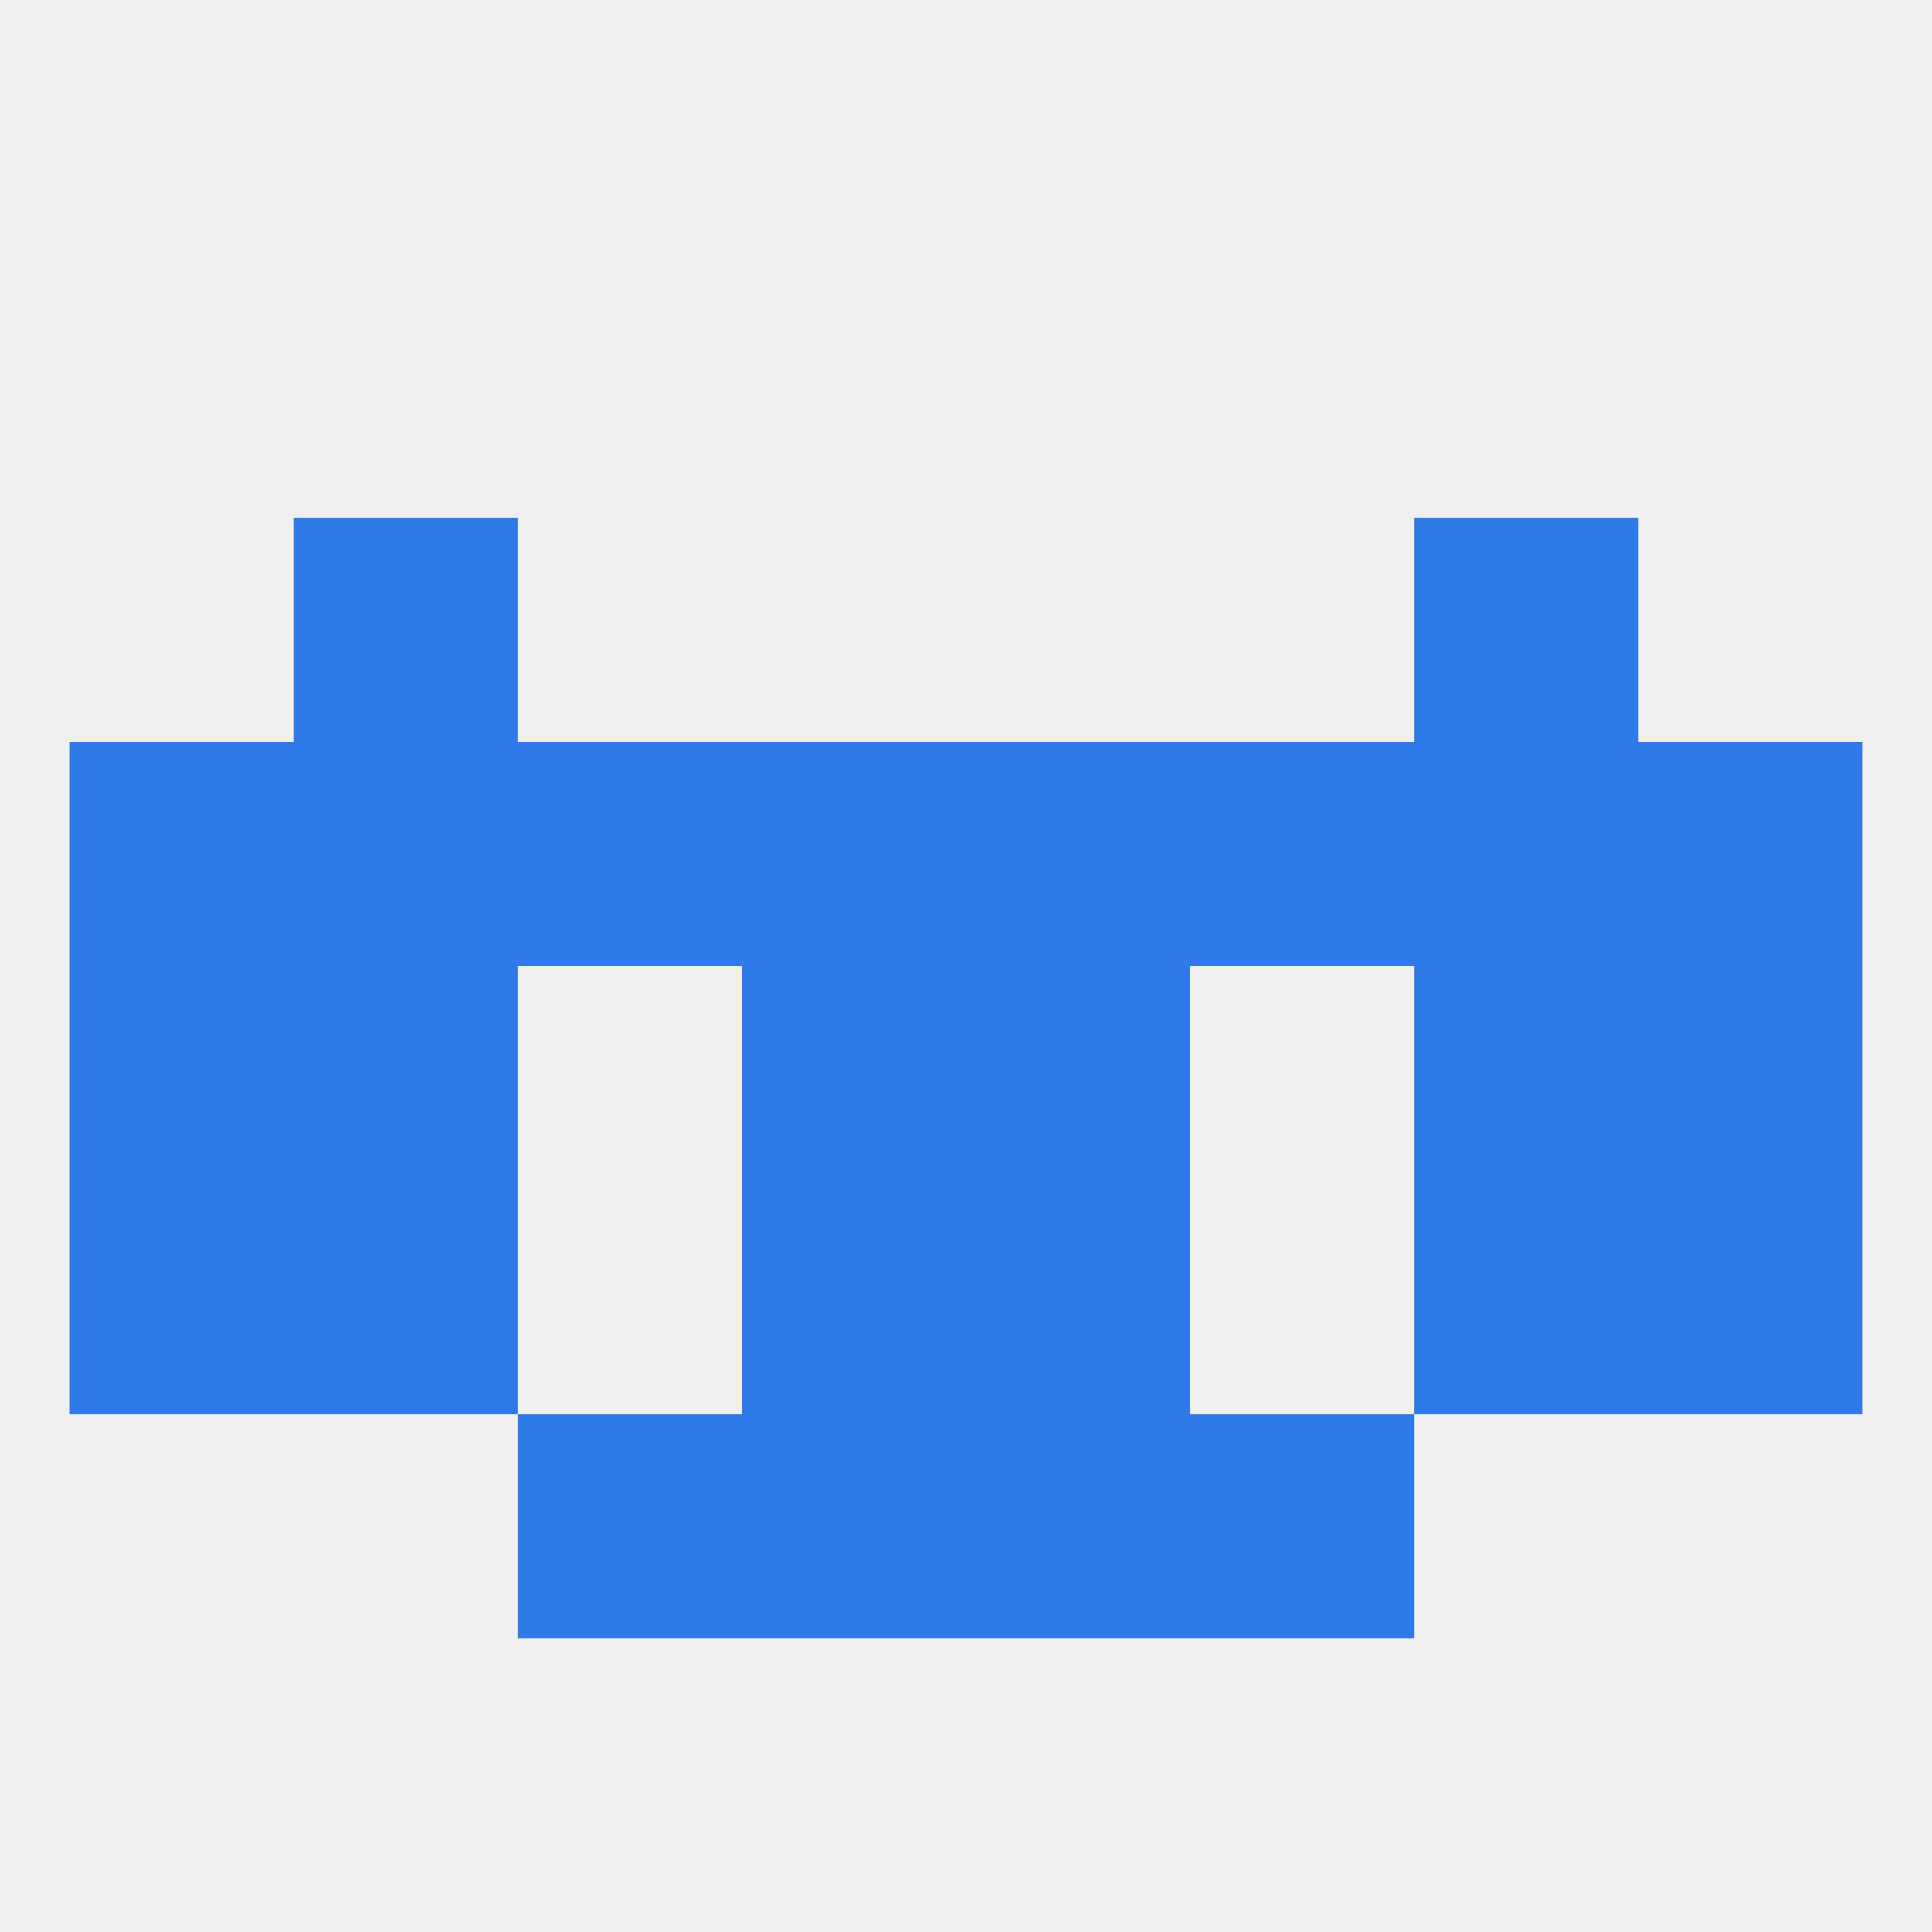
<!--   <?xml version="1.0"?> -->
<svg version="1.1" baseprofile="full" xmlns="http://www.w3.org/2000/svg" xmlns:xlink="http://www.w3.org/1999/xlink" xmlns:ev="http://www.w3.org/2001/xml-events" width="250" height="250" viewBox="0 0 250 250" >
	<rect width="100%" height="100%" fill="rgba(240,240,240,255)"/>

	<rect x="96" y="183" width="29" height="29" fill="rgba(47,121,233,255)"/>
	<rect x="125" y="183" width="29" height="29" fill="rgba(47,121,233,255)"/>
	<rect x="67" y="183" width="29" height="29" fill="rgba(47,121,233,255)"/>
	<rect x="154" y="183" width="29" height="29" fill="rgba(47,121,233,255)"/>
	<rect x="154" y="96" width="29" height="29" fill="rgba(47,121,233,255)"/>
	<rect x="38" y="96" width="29" height="29" fill="rgba(47,121,233,255)"/>
	<rect x="183" y="96" width="29" height="29" fill="rgba(47,121,233,255)"/>
	<rect x="96" y="96" width="29" height="29" fill="rgba(47,121,233,255)"/>
	<rect x="125" y="96" width="29" height="29" fill="rgba(47,121,233,255)"/>
	<rect x="9" y="96" width="29" height="29" fill="rgba(47,121,233,255)"/>
	<rect x="212" y="96" width="29" height="29" fill="rgba(47,121,233,255)"/>
	<rect x="67" y="96" width="29" height="29" fill="rgba(47,121,233,255)"/>
	<rect x="38" y="67" width="29" height="29" fill="rgba(47,121,233,255)"/>
	<rect x="183" y="67" width="29" height="29" fill="rgba(47,121,233,255)"/>
	<rect x="38" y="154" width="29" height="29" fill="rgba(47,121,233,255)"/>
	<rect x="183" y="154" width="29" height="29" fill="rgba(47,121,233,255)"/>
	<rect x="9" y="154" width="29" height="29" fill="rgba(47,121,233,255)"/>
	<rect x="212" y="154" width="29" height="29" fill="rgba(47,121,233,255)"/>
	<rect x="96" y="154" width="29" height="29" fill="rgba(47,121,233,255)"/>
	<rect x="125" y="154" width="29" height="29" fill="rgba(47,121,233,255)"/>
	<rect x="38" y="125" width="29" height="29" fill="rgba(47,121,233,255)"/>
	<rect x="183" y="125" width="29" height="29" fill="rgba(47,121,233,255)"/>
	<rect x="9" y="125" width="29" height="29" fill="rgba(47,121,233,255)"/>
	<rect x="212" y="125" width="29" height="29" fill="rgba(47,121,233,255)"/>
	<rect x="96" y="125" width="29" height="29" fill="rgba(47,121,233,255)"/>
	<rect x="125" y="125" width="29" height="29" fill="rgba(47,121,233,255)"/>
</svg>